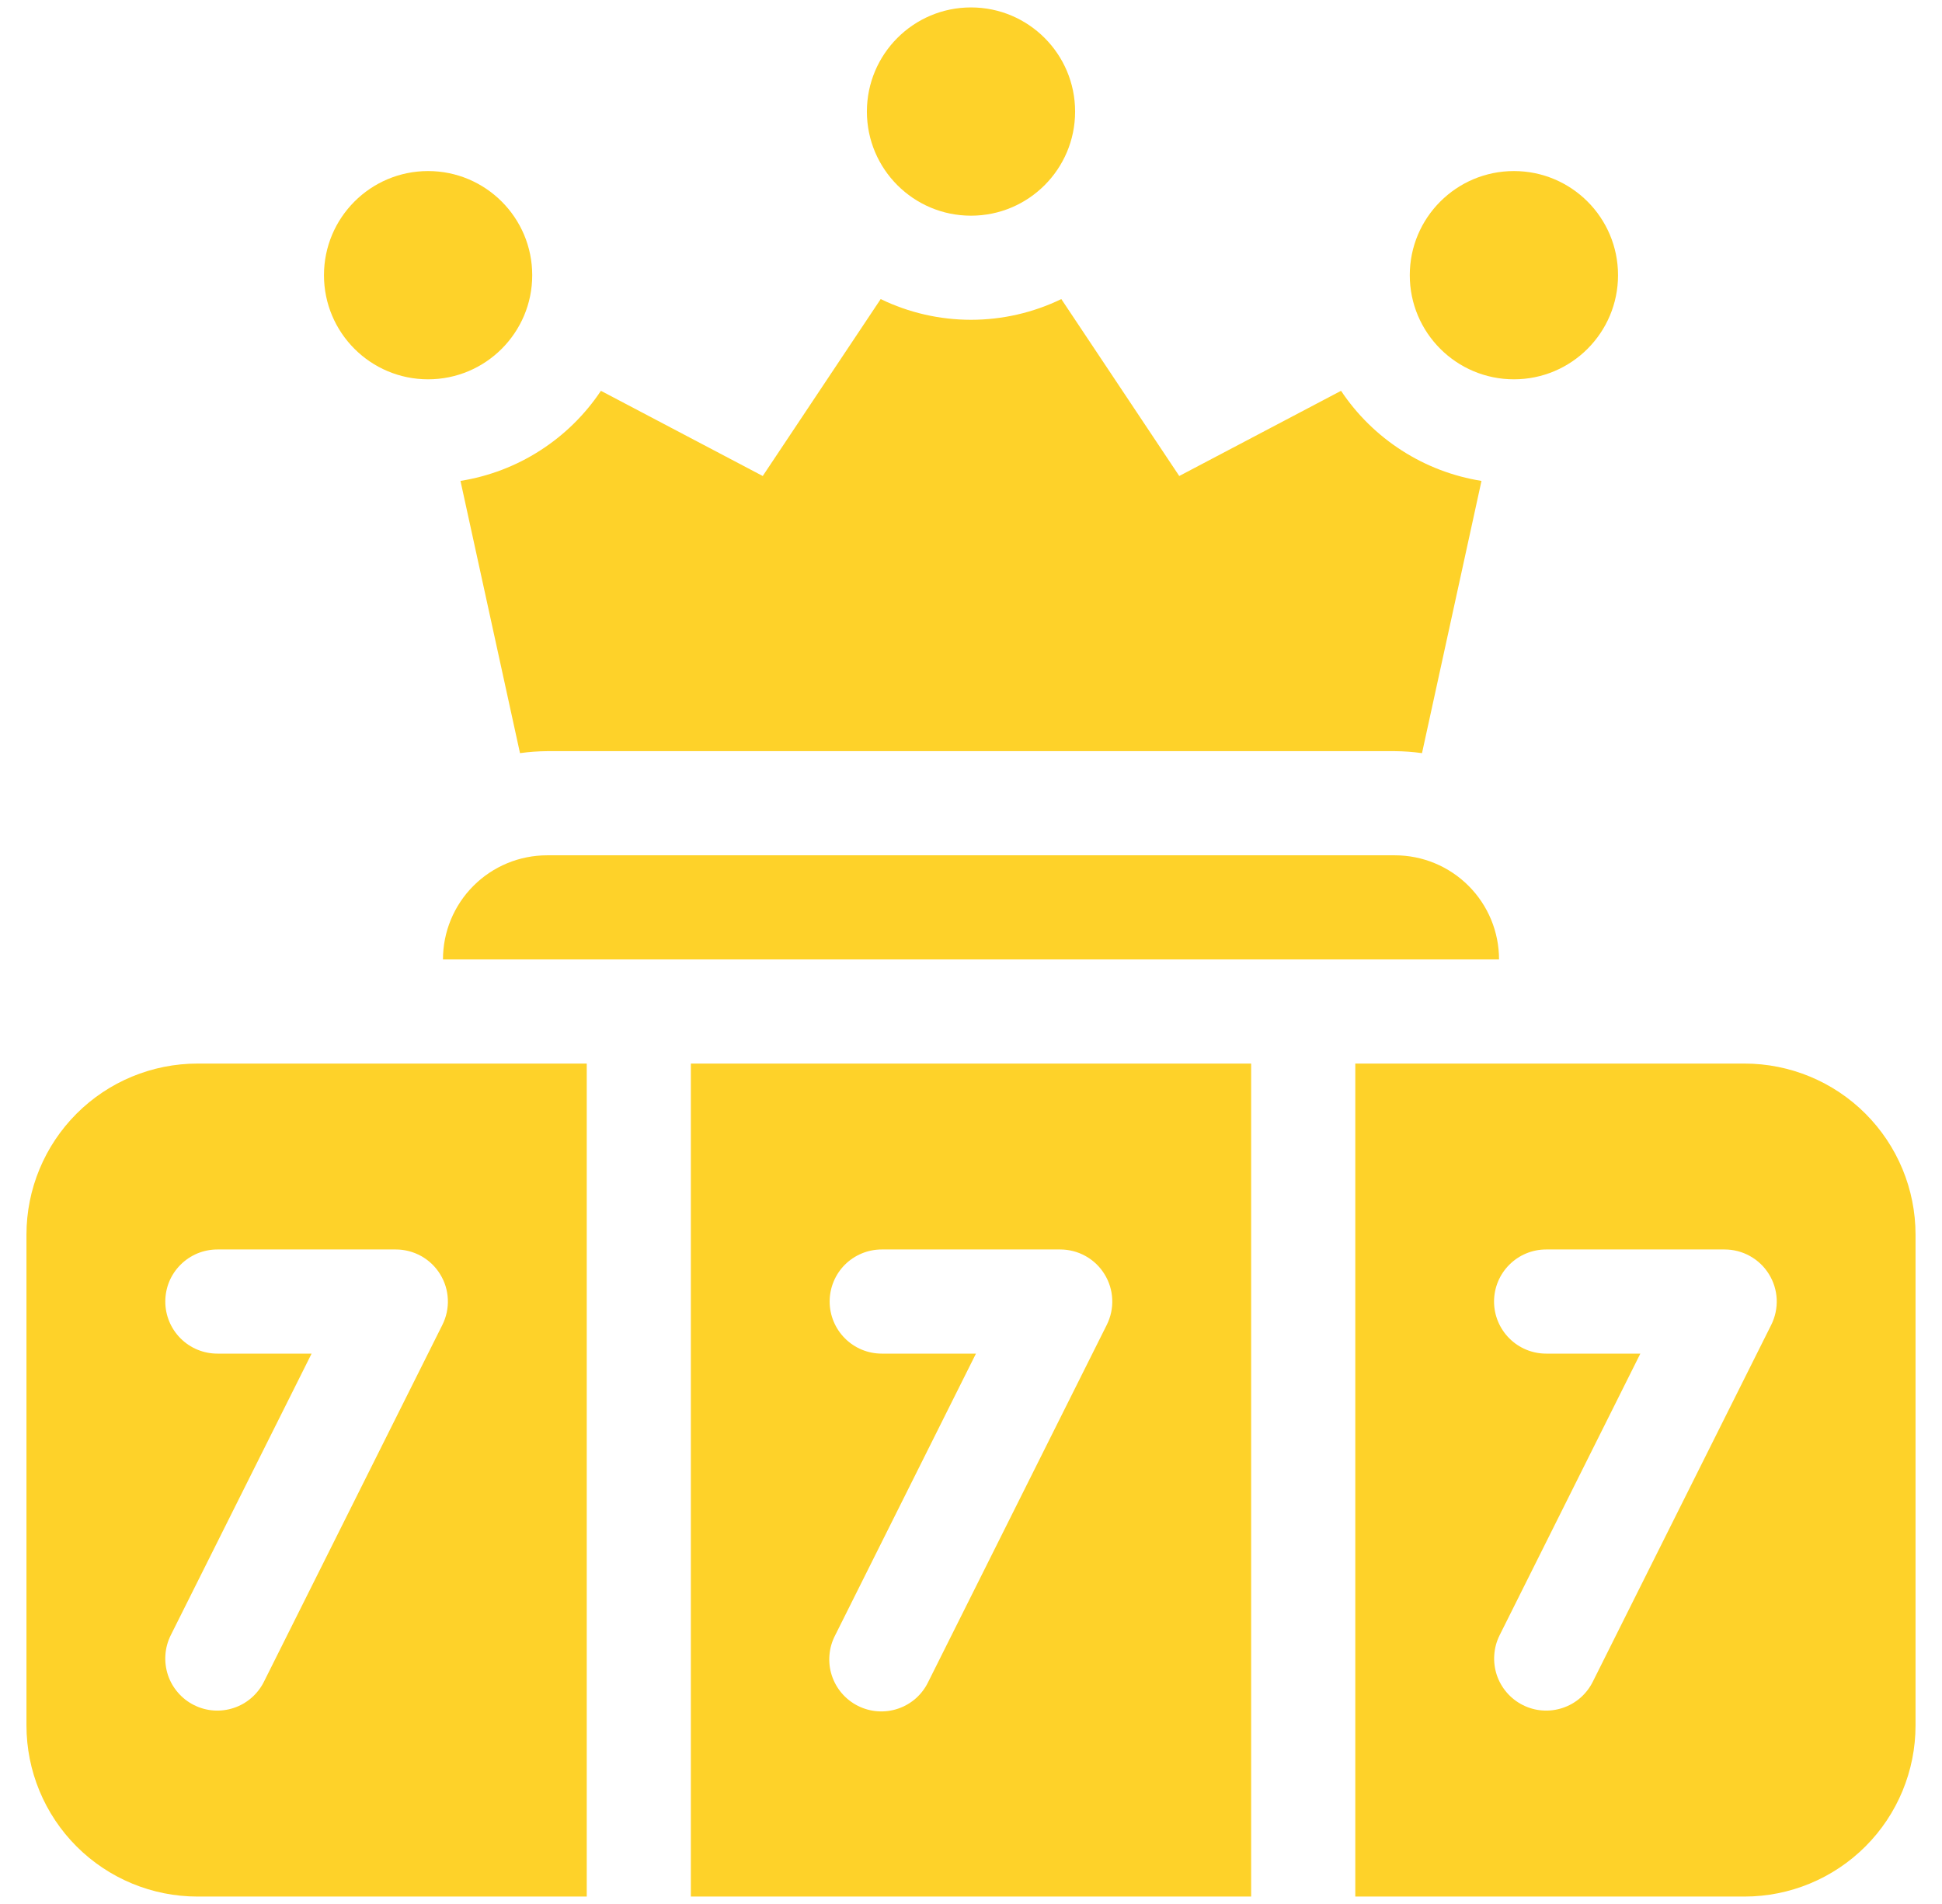 <svg width="51" height="50" viewBox="0 0 51 50" fill="none" xmlns="http://www.w3.org/2000/svg">
<g clip-path="url(#clip0_12_1279)">
<path d="M11.242 9.961C12.752 9.961 13.977 8.737 13.977 7.227C13.977 5.716 12.752 4.492 11.242 4.492C9.732 4.492 8.508 5.716 8.508 7.227C8.508 8.737 9.732 9.961 11.242 9.961Z" fill="#FED229"/>
<path d="M39.758 9.961C41.268 9.961 42.492 8.737 42.492 7.227C42.492 5.716 41.268 4.492 39.758 4.492C38.248 4.492 37.023 5.716 37.023 7.227C37.023 8.737 38.248 9.961 39.758 9.961Z" fill="#FED229"/>
<path d="M25.5 5.664C27.01 5.664 28.234 4.44 28.234 2.93C28.234 1.42 27.01 0.195 25.5 0.195C23.99 0.195 22.766 1.42 22.766 2.93C22.766 4.44 23.99 5.664 25.5 5.664Z" fill="#FED229"/>
<path d="M36.633 22.461H14.367C13.642 22.461 12.947 22.749 12.434 23.262C11.921 23.775 11.633 24.47 11.633 25.195H39.367C39.367 24.47 39.079 23.775 38.566 23.262C38.053 22.749 37.358 22.461 36.633 22.461Z" fill="#FED229"/>
<path d="M45.813 27.93H35.592V49.805H45.813C47.004 49.805 48.147 49.331 48.989 48.489C49.832 47.647 50.305 46.504 50.305 45.312V32.422C50.305 31.23 49.832 30.088 48.989 29.245C48.147 28.403 47.004 27.93 45.813 27.93ZM46.516 34.791L41.828 44.166C41.748 44.326 41.637 44.469 41.502 44.587C41.366 44.705 41.208 44.795 41.038 44.851C40.868 44.908 40.688 44.931 40.509 44.918C40.33 44.906 40.155 44.858 39.994 44.777C39.834 44.697 39.69 44.586 39.573 44.45C39.455 44.315 39.365 44.157 39.308 43.987C39.252 43.816 39.229 43.637 39.242 43.458C39.254 43.278 39.302 43.104 39.382 42.943L43.078 35.547H40.603C40.241 35.547 39.893 35.403 39.637 35.146C39.381 34.89 39.236 34.542 39.236 34.18C39.236 33.817 39.38 33.469 39.637 33.213C39.893 32.956 40.241 32.812 40.603 32.812H45.291C45.524 32.812 45.754 32.871 45.957 32.985C46.161 33.098 46.333 33.262 46.455 33.46C46.578 33.658 46.648 33.884 46.659 34.117C46.669 34.35 46.62 34.582 46.516 34.791Z" fill="#FED229"/>
<path d="M18.143 49.805H32.857V27.93H18.143V49.805ZM21.788 34.18C21.788 34 21.823 33.822 21.892 33.656C21.96 33.49 22.061 33.339 22.188 33.212C22.315 33.085 22.466 32.985 22.632 32.916C22.798 32.847 22.976 32.812 23.156 32.812H27.843C28.076 32.812 28.306 32.872 28.509 32.985C28.713 33.099 28.884 33.262 29.006 33.461C29.129 33.659 29.199 33.885 29.209 34.118C29.22 34.351 29.17 34.582 29.066 34.791L24.378 44.166C24.3 44.33 24.19 44.476 24.055 44.597C23.919 44.718 23.761 44.81 23.589 44.869C23.417 44.928 23.235 44.952 23.054 44.94C22.873 44.928 22.696 44.88 22.534 44.799C22.371 44.718 22.227 44.605 22.108 44.467C21.99 44.33 21.9 44.17 21.844 43.997C21.788 43.824 21.767 43.642 21.783 43.461C21.798 43.28 21.849 43.104 21.933 42.943L25.63 35.547H23.156C22.793 35.547 22.445 35.403 22.189 35.146C21.933 34.89 21.788 34.542 21.788 34.18Z" fill="#FED229"/>
<path d="M0.695 32.422V45.312C0.695 46.504 1.169 47.647 2.011 48.489C2.853 49.331 3.996 49.805 5.188 49.805H15.409V27.93H5.188C3.996 27.93 2.853 28.403 2.011 29.245C1.169 30.088 0.695 31.23 0.695 32.422ZM10.395 32.812C10.628 32.812 10.858 32.872 11.061 32.985C11.265 33.099 11.436 33.262 11.558 33.461C11.681 33.659 11.751 33.885 11.761 34.118C11.772 34.351 11.722 34.582 11.618 34.791L6.93 44.166C6.85 44.326 6.739 44.469 6.603 44.587C6.468 44.705 6.31 44.795 6.14 44.851C5.97 44.908 5.79 44.931 5.611 44.918C5.432 44.906 5.257 44.858 5.096 44.777C4.935 44.697 4.792 44.586 4.675 44.45C4.557 44.315 4.467 44.157 4.41 43.987C4.354 43.816 4.331 43.637 4.344 43.458C4.356 43.278 4.404 43.104 4.484 42.943L8.183 35.547H5.708C5.345 35.547 4.997 35.403 4.741 35.146C4.485 34.89 4.341 34.542 4.341 34.18C4.341 34 4.376 33.822 4.444 33.656C4.513 33.49 4.614 33.34 4.741 33.213C4.868 33.086 5.019 32.985 5.184 32.916C5.35 32.848 5.528 32.812 5.708 32.812H10.395Z" fill="#FED229"/>
<path d="M13.656 19.778C13.892 19.745 14.129 19.728 14.367 19.726H36.633C36.87 19.728 37.108 19.745 37.344 19.778L38.906 12.629C38.161 12.51 37.449 12.239 36.815 11.831C36.18 11.424 35.636 10.89 35.218 10.263L30.969 12.5L27.872 7.854C27.132 8.212 26.321 8.398 25.5 8.398C24.678 8.398 23.867 8.212 23.128 7.854L20.031 12.5L15.781 10.263C15.363 10.89 14.819 11.424 14.184 11.831C13.55 12.239 12.837 12.51 12.093 12.629L13.656 19.778Z" fill="#FED229"/>
</g>
<defs>
<clipPath id="clip0_12_1279">
<rect width="50" height="50" fill="white" transform="translate(0.5)"/>
</clipPath>
</defs>
</svg>
